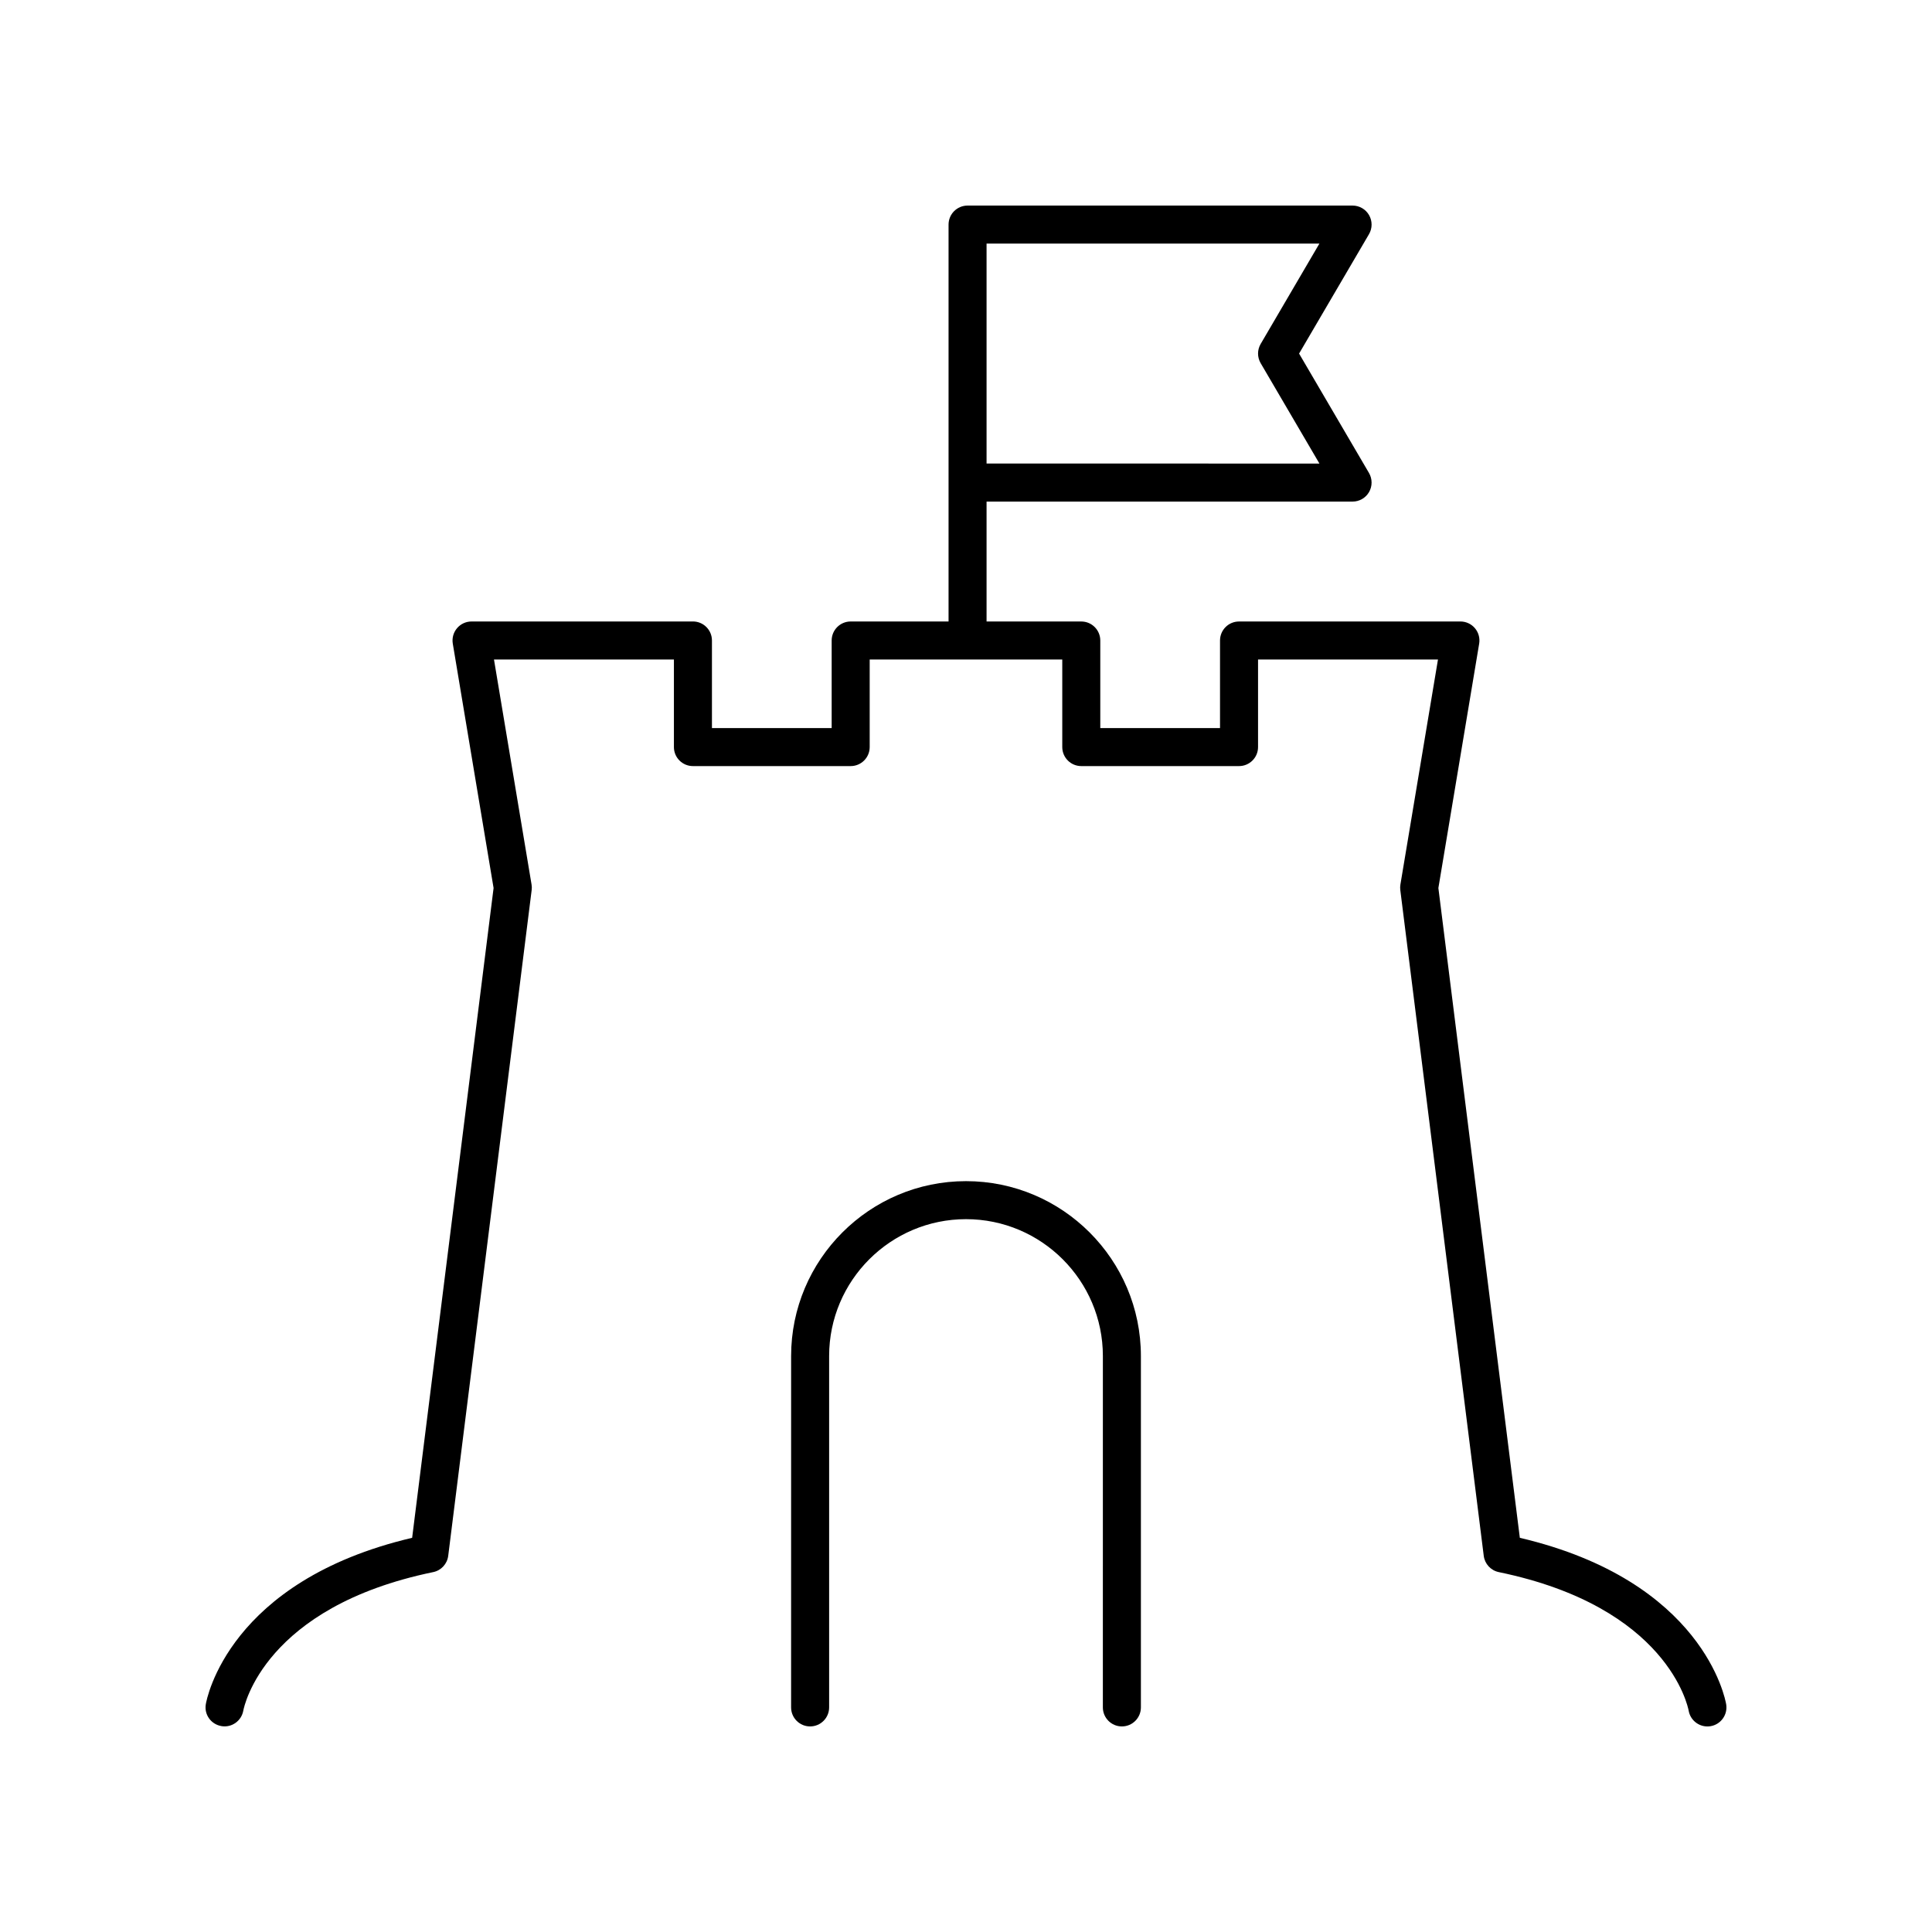 <?xml version="1.0" encoding="UTF-8"?>
<!-- Uploaded to: SVG Repo, www.svgrepo.com, Generator: SVG Repo Mixer Tools -->
<svg fill="#000000" width="800px" height="800px" version="1.1" viewBox="144 144 512 512" xmlns="http://www.w3.org/2000/svg">
 <g>
  <path d="m441.31 601.52c2.781 0 5.039-2.254 5.039-5.039v-93.117c0-25.559-20.793-46.348-46.348-46.348-25.559 0-46.348 20.793-46.348 46.348l-0.004 93.117c0 2.781 2.254 5.039 5.039 5.039 2.781 0 5.039-2.254 5.039-5.039v-93.117c0-20 16.273-36.273 36.273-36.273s36.273 16.273 36.273 36.273l-0.004 93.117c0 2.781 2.258 5.039 5.039 5.039z"/>
  <path d="m202.64 601.43c2.734 0.492 5.332-1.348 5.832-4.07 0.207-1.121 5.566-27.496 50.328-36.734 2.113-0.434 3.711-2.168 3.981-4.309l22.117-176.46c0.062-0.484 0.051-0.977-0.031-1.457l-9.957-59.629h47.684v23.211c0 2.781 2.254 5.039 5.039 5.039h41.805c2.781 0 5.039-2.254 5.039-5.039v-23.211h51.035v23.211c0 2.781 2.254 5.039 5.039 5.039h41.805c2.781 0 5.039-2.254 5.039-5.039v-23.211h47.684l-9.957 59.629c-0.082 0.48-0.09 0.973-0.031 1.457l22.117 176.46c0.27 2.141 1.867 3.871 3.981 4.309 44.734 9.23 50.113 35.586 50.328 36.734 0.43 2.441 2.555 4.168 4.961 4.168 0.277 0 0.555-0.023 0.84-0.07 2.742-0.461 4.594-3.059 4.137-5.805-0.23-1.359-6.031-32.68-54.684-44.117l-21.586-172.2 10.812-64.77c0.242-1.461-0.168-2.953-1.125-4.086-0.957-1.129-2.363-1.781-3.844-1.781l-58.672 0.004c-2.781 0-5.039 2.254-5.039 5.039v23.211h-31.73v-23.211c0-2.781-2.254-5.039-5.039-5.039h-25.098v-31.777h96.996c1.805 0 3.473-0.965 4.371-2.531 0.898-1.566 0.887-3.492-0.023-5.055l-18.523-31.637 18.523-31.637c0.914-1.559 0.922-3.484 0.023-5.055-0.895-1.566-2.562-2.531-4.371-2.531h-102.03c-2.781 0-5.039 2.254-5.039 5.039v105.18h-25.938c-2.781 0-5.039 2.254-5.039 5.039v23.211l-31.727-0.004v-23.211c0-2.781-2.254-5.039-5.039-5.039l-58.672 0.004c-1.48 0-2.887 0.652-3.844 1.781-0.957 1.133-1.367 2.625-1.125 4.086l10.812 64.77-21.582 172.2c-48.652 11.438-54.453 42.758-54.684 44.117-0.457 2.731 1.375 5.293 4.102 5.773zm202.81-392.88h88.207l-15.57 26.602c-0.922 1.57-0.922 3.519 0 5.094l15.574 26.602-88.211-0.004z"/>
 </g>
</svg>